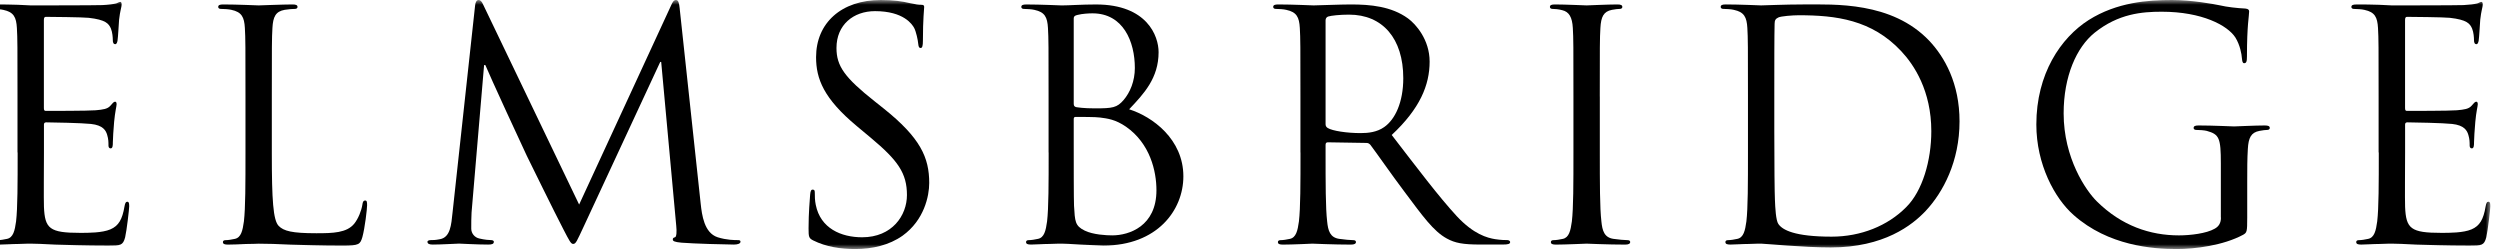 <svg xmlns="http://www.w3.org/2000/svg" width="261" height="26" viewBox="0 0 261 26" fill="none"><g clip-path="url(#clip0_365_1663)"><mask id="mask0_365_1663" style="mask-type:luminance" maskUnits="userSpaceOnUse" x="-1" y="0" width="261" height="26"><path d="M260 0H-1V26H260V0Z" fill="white"></path></mask><g mask="url(#mask0_365_1663)"><path d="M1.842 15.918C1.842 19.103 1.842 21.721 1.678 23.115C1.546 24.076 1.382 24.805 0.73 24.939C0.434 25.004 0.042 25.073 -0.253 25.073C-0.449 25.073 -0.513 25.17 -0.513 25.271C-0.513 25.47 -0.349 25.535 0.01 25.535C0.502 25.535 1.254 25.47 1.909 25.47C2.597 25.437 3.153 25.437 3.217 25.437C3.708 25.437 4.492 25.47 5.767 25.538C7.043 25.571 8.842 25.64 11.297 25.64C12.572 25.64 12.836 25.64 13.064 24.776C13.227 24.079 13.488 21.826 13.488 21.559C13.488 21.328 13.488 21.061 13.292 21.061C13.128 21.061 13.064 21.194 12.996 21.559C12.768 22.92 12.376 23.581 11.525 23.946C10.673 24.311 9.234 24.311 8.382 24.311C5.176 24.311 4.684 23.881 4.588 21.591C4.556 20.895 4.588 17.049 4.588 15.922V13.004C4.588 12.871 4.652 12.773 4.816 12.773C5.372 12.773 8.61 12.838 9.494 12.939C10.769 13.073 11.065 13.636 11.193 14.098C11.325 14.528 11.325 14.86 11.325 15.193C11.325 15.359 11.389 15.492 11.553 15.492C11.781 15.492 11.781 15.128 11.781 14.864C11.781 14.633 11.845 13.405 11.913 12.741C12.013 11.646 12.173 11.083 12.173 10.884C12.173 10.686 12.109 10.617 12.009 10.617C11.877 10.617 11.745 10.783 11.517 11.047C11.222 11.379 10.766 11.444 9.978 11.513C9.227 11.578 5.201 11.578 4.777 11.578C4.613 11.578 4.581 11.48 4.581 11.246V2.091C4.581 1.86 4.645 1.759 4.777 1.759C5.137 1.759 8.703 1.792 9.259 1.86C11.026 2.059 11.354 2.456 11.582 2.987C11.745 3.384 11.777 3.948 11.777 4.182C11.777 4.446 11.842 4.612 12.041 4.612C12.173 4.612 12.237 4.413 12.269 4.247C12.333 3.85 12.401 2.391 12.433 2.059C12.533 1.131 12.697 0.734 12.697 0.499C12.697 0.333 12.665 0.199 12.565 0.199C12.401 0.199 12.269 0.333 12.105 0.365C11.842 0.43 11.322 0.499 10.698 0.531C9.946 0.564 3.434 0.564 3.206 0.564L1.863 0.499C1.143 0.466 0.26 0.466 -0.492 0.466C-0.852 0.466 -1.016 0.531 -1.016 0.734C-1.016 0.867 -0.884 0.932 -0.756 0.932C-0.46 0.932 0.096 0.965 0.356 1.033C1.435 1.264 1.699 1.795 1.763 2.922C1.827 3.984 1.827 4.912 1.827 10.086V15.922L1.842 15.918Z" fill="black"></path><path d="M28.378 10.083C28.378 4.908 28.378 3.98 28.442 2.918C28.506 1.759 28.77 1.196 29.718 1.026C30.109 0.961 30.569 0.929 30.797 0.929C30.929 0.929 31.061 0.864 31.061 0.73C31.061 0.532 30.897 0.463 30.537 0.463C29.557 0.463 27.167 0.564 27.003 0.564C26.839 0.564 24.78 0.463 23.305 0.463C22.945 0.463 22.781 0.528 22.781 0.73C22.781 0.864 22.913 0.929 23.045 0.929C23.341 0.929 23.896 0.961 24.156 1.026C25.236 1.257 25.5 1.788 25.564 2.918C25.628 3.98 25.628 4.908 25.628 10.083V15.918C25.628 19.103 25.628 21.721 25.464 23.115C25.332 24.076 25.168 24.805 24.516 24.939C24.221 25.004 23.829 25.073 23.533 25.073C23.337 25.073 23.273 25.174 23.273 25.271C23.273 25.47 23.437 25.538 23.797 25.538C24.288 25.538 25.008 25.506 25.663 25.473C26.319 25.473 26.875 25.441 27.003 25.441C27.951 25.441 28.966 25.473 30.341 25.542C31.716 25.575 33.416 25.643 35.77 25.643C37.505 25.643 37.602 25.51 37.833 24.748C38.097 23.787 38.325 21.797 38.325 21.433C38.325 21.068 38.293 20.934 38.129 20.934C37.933 20.934 37.865 21.1 37.833 21.364C37.733 21.996 37.409 22.823 36.982 23.354C36.198 24.314 34.759 24.35 33.024 24.35C30.473 24.35 29.621 24.119 29.098 23.588C28.51 22.993 28.378 20.869 28.378 15.994V10.09V10.083Z" fill="black"></path><path d="M70.963 0.896C70.899 0.264 70.799 0 70.571 0C70.343 0 70.211 0.231 70.079 0.531L60.461 21.356L50.45 0.498C50.286 0.134 50.154 0 49.958 0C49.762 0 49.63 0.231 49.598 0.596L47.243 22.219C47.112 23.479 47.016 24.772 45.936 24.971C45.444 25.068 45.216 25.068 44.953 25.068C44.789 25.068 44.625 25.133 44.625 25.234C44.625 25.466 44.853 25.534 45.181 25.534C46.064 25.534 47.635 25.433 47.928 25.433C48.191 25.433 49.759 25.534 50.97 25.534C51.362 25.534 51.558 25.469 51.558 25.234C51.558 25.137 51.426 25.068 51.294 25.068C51.098 25.068 50.606 25.036 50.051 24.902C49.559 24.801 49.199 24.371 49.199 23.873C49.199 23.31 49.199 22.714 49.231 22.183L50.539 6.796H50.671C51.031 7.692 54.693 15.651 54.989 16.246C55.152 16.579 57.967 22.317 58.818 23.942C59.438 25.137 59.602 25.466 59.834 25.466C60.129 25.466 60.225 25.166 60.913 23.707L68.929 6.464H69.028L70.6 23.577C70.664 24.173 70.632 24.736 70.468 24.772C70.304 24.805 70.24 24.873 70.24 25.003C70.24 25.169 70.404 25.267 71.155 25.336C72.367 25.437 75.901 25.534 76.62 25.534C77.012 25.534 77.308 25.433 77.308 25.234C77.308 25.101 77.208 25.068 77.044 25.068C76.716 25.068 75.865 25.068 74.917 24.769C73.51 24.303 73.282 22.447 73.15 21.251L70.959 0.888L70.963 0.896Z" fill="black"></path><path d="M89.288 26C91.055 26 92.822 25.603 94.229 24.606C96.488 22.981 97.011 20.461 97.011 19.103C97.011 16.449 96.096 14.394 92.234 11.31L91.318 10.581C88.176 8.092 87.328 6.901 87.328 5.009C87.328 2.589 89.095 1.163 91.35 1.163C94.361 1.163 95.244 2.557 95.44 2.921C95.636 3.286 95.832 4.182 95.864 4.579C95.896 4.846 95.928 5.009 96.124 5.009C96.288 5.009 96.352 4.777 96.352 4.247C96.352 1.993 96.484 0.896 96.484 0.729C96.484 0.563 96.42 0.498 96.156 0.498C95.893 0.498 95.632 0.466 95.013 0.332C94.193 0.134 93.246 0 91.97 0C87.816 0 85.198 2.419 85.198 5.969C85.198 8.223 85.985 10.281 89.451 13.166L90.923 14.394C93.737 16.748 94.685 18.074 94.685 20.363C94.685 22.486 93.146 24.772 90.007 24.772C87.816 24.772 85.657 23.844 85.166 21.389C85.066 20.923 85.066 20.461 85.066 20.161C85.066 19.894 85.034 19.796 84.838 19.796C84.674 19.796 84.61 19.962 84.578 20.327C84.546 20.858 84.414 22.183 84.414 23.844C84.414 24.74 84.446 24.873 84.906 25.104C86.245 25.769 87.752 26 89.291 26" fill="black"></path><path d="M109.479 15.917C109.479 19.102 109.479 21.72 109.315 23.114C109.183 24.074 109.019 24.804 108.367 24.937C108.071 25.002 107.68 25.071 107.384 25.071C107.188 25.071 107.12 25.169 107.12 25.27C107.12 25.468 107.284 25.533 107.644 25.533C108.136 25.533 108.887 25.468 109.543 25.468C110.23 25.436 110.786 25.436 110.85 25.436C110.982 25.436 111.898 25.468 112.845 25.537C113.793 25.569 114.84 25.638 115.2 25.638C120.793 25.638 123.544 21.958 123.544 18.409C123.544 14.527 120.305 12.172 117.883 11.41C119.422 9.785 120.957 8.16 120.957 5.441C120.957 3.783 119.778 0.465 114.413 0.465C112.909 0.465 111.63 0.566 110.847 0.566C110.683 0.566 108.624 0.465 107.149 0.465C106.789 0.465 106.625 0.53 106.625 0.732C106.625 0.866 106.757 0.931 106.889 0.931C107.184 0.931 107.74 0.963 108 1.032C109.08 1.263 109.343 1.794 109.407 2.924C109.471 3.986 109.471 4.914 109.471 10.088V15.924L109.479 15.917ZM112.097 1.924C112.097 1.725 112.193 1.624 112.489 1.559C113.013 1.425 113.7 1.393 114.06 1.393C117.266 1.393 118.478 4.343 118.478 7.098C118.478 8.46 117.986 9.652 117.298 10.45C116.611 11.244 116.155 11.313 114.32 11.313C113.109 11.313 112.521 11.211 112.325 11.179C112.161 11.114 112.097 11.045 112.097 10.814V1.924ZM112.097 12.436C112.097 12.27 112.161 12.205 112.293 12.205C112.785 12.205 114.42 12.205 114.844 12.27C115.628 12.371 116.447 12.468 117.558 13.23C120.077 14.989 120.733 17.874 120.733 19.864C120.733 23.612 117.886 24.573 116.119 24.573C115.531 24.573 114.124 24.508 113.241 24.074C112.225 23.576 112.225 23.114 112.129 21.489C112.097 20.99 112.097 16.881 112.097 14.324V12.432V12.436Z" fill="black"></path><path d="M135.772 15.918C135.772 19.103 135.772 21.721 135.608 23.115C135.476 24.076 135.312 24.805 134.66 24.939C134.365 25.004 133.973 25.073 133.677 25.073C133.481 25.073 133.414 25.174 133.414 25.271C133.414 25.47 133.577 25.538 133.937 25.538C134.92 25.538 136.98 25.437 137.012 25.437C137.176 25.437 139.235 25.538 141.037 25.538C141.397 25.538 141.561 25.437 141.561 25.271C141.561 25.174 141.497 25.073 141.301 25.073C141.005 25.073 140.286 25.008 139.83 24.939C138.85 24.805 138.65 24.076 138.554 23.115C138.39 21.721 138.39 19.103 138.39 15.918V15.124C138.39 14.958 138.455 14.857 138.618 14.857L142.644 14.922C142.84 14.922 142.94 14.987 143.068 15.12C143.724 15.983 145.259 18.204 146.634 20.028C148.497 22.516 149.645 24.141 151.052 24.903C151.903 25.369 152.719 25.531 154.554 25.531H156.876C157.464 25.531 157.66 25.466 157.66 25.264C157.66 25.166 157.528 25.065 157.365 25.065C157.169 25.065 156.709 25.065 156.089 24.968C155.27 24.834 153.866 24.47 152.099 22.581C150.2 20.526 147.977 17.572 145.295 14.091C148.241 11.34 149.253 8.884 149.253 6.432C149.253 4.143 147.813 2.518 146.994 1.922C145.259 0.662 143.068 0.463 141.005 0.463C139.99 0.463 137.503 0.564 137.144 0.564C136.98 0.564 134.92 0.463 133.446 0.463C133.086 0.463 132.922 0.528 132.922 0.73C132.922 0.864 133.054 0.929 133.182 0.929C133.478 0.929 134.033 0.961 134.293 1.03C135.373 1.261 135.637 1.792 135.701 2.918C135.765 3.98 135.765 4.908 135.765 10.083V15.918H135.772ZM138.39 2.124C138.39 1.925 138.49 1.792 138.65 1.727C138.978 1.626 139.862 1.528 140.841 1.528C144.343 1.528 146.502 4.016 146.502 8.162C146.502 10.682 145.651 12.473 144.507 13.268C143.756 13.799 142.84 13.896 142.053 13.896C140.613 13.896 139.106 13.665 138.618 13.365C138.455 13.264 138.39 13.134 138.39 12.968V2.124Z" fill="black"></path><path d="M167.017 10.083C167.017 4.908 167.017 3.98 167.082 2.918C167.146 1.759 167.409 1.196 168.293 1.026C168.685 0.961 168.881 0.929 169.112 0.929C169.244 0.929 169.372 0.864 169.372 0.73C169.372 0.532 169.208 0.463 168.849 0.463C167.865 0.463 165.806 0.564 165.642 0.564C165.478 0.564 163.419 0.463 162.336 0.463C161.976 0.463 161.812 0.528 161.812 0.73C161.812 0.864 161.944 0.929 162.076 0.929C162.304 0.929 162.732 0.961 163.091 1.062C163.811 1.228 164.139 1.792 164.203 2.918C164.267 3.98 164.267 4.908 164.267 10.083V15.918C164.267 19.103 164.267 21.721 164.103 23.115C163.971 24.076 163.808 24.805 163.156 24.939C162.86 25.004 162.468 25.073 162.172 25.073C161.976 25.073 161.912 25.174 161.912 25.271C161.912 25.47 162.076 25.538 162.436 25.538C163.419 25.538 165.478 25.437 165.642 25.437C165.806 25.437 167.865 25.538 169.668 25.538C170.028 25.538 170.192 25.437 170.192 25.271C170.192 25.17 170.128 25.073 169.932 25.073C169.636 25.073 168.916 25.008 168.46 24.939C167.481 24.805 167.281 24.076 167.185 23.115C167.021 21.721 167.021 19.103 167.021 15.918V10.083H167.017Z" fill="black"></path><path d="M182.487 15.918C182.487 19.102 182.487 21.721 182.323 23.114C182.191 24.075 182.028 24.804 181.376 24.938C181.08 25.003 180.688 25.072 180.392 25.072C180.196 25.072 180.132 25.173 180.132 25.27C180.132 25.469 180.296 25.534 180.656 25.534C181.148 25.534 181.899 25.469 182.555 25.469C183.242 25.436 183.798 25.436 183.862 25.436C184.026 25.436 185.138 25.534 186.577 25.635C187.984 25.736 189.719 25.834 191.126 25.834C196.687 25.834 199.634 23.512 201.041 22.02C202.872 20.063 204.575 16.846 204.575 12.668C204.575 8.721 203.036 5.969 201.401 4.243C197.507 0.162 191.522 0.462 188.28 0.462C186.317 0.462 184.254 0.563 183.862 0.563C183.698 0.563 181.639 0.462 180.164 0.462C179.805 0.462 179.641 0.527 179.641 0.729C179.641 0.863 179.772 0.928 179.904 0.928C180.2 0.928 180.756 0.96 181.016 1.029C182.095 1.26 182.359 1.791 182.423 2.917C182.487 3.979 182.487 4.907 182.487 10.082V15.918ZM185.237 9.551C185.237 6.998 185.237 3.614 185.269 2.488C185.269 2.123 185.369 1.957 185.661 1.823C185.925 1.69 187.133 1.592 187.788 1.592C191.682 1.592 195.412 2.058 198.487 5.341C199.83 6.767 201.629 9.486 201.629 13.697C201.629 16.748 200.713 19.933 199.01 21.623C197.079 23.58 194.265 24.707 191.223 24.707C187.361 24.707 186.085 24.01 185.661 23.382C185.401 23.017 185.334 21.692 185.302 20.861C185.269 20.229 185.237 17.181 185.237 13.664V9.551Z" fill="black"></path><path d="M231.867 22.718C231.867 23.281 231.639 23.646 231.212 23.877C230.36 24.375 228.661 24.574 227.482 24.574C224.471 24.574 221.493 23.577 218.91 21.024C217.767 19.897 215.444 16.514 215.444 11.837C215.444 7.959 216.787 4.94 218.682 3.413C221.169 1.423 223.623 1.224 225.683 1.224C229.904 1.224 232.555 2.651 233.371 3.911C233.862 4.705 234.026 5.633 234.058 6.099C234.09 6.399 234.122 6.598 234.286 6.598C234.514 6.598 234.582 6.431 234.582 5.901C234.582 2.586 234.81 1.657 234.81 1.192C234.81 1.058 234.746 0.924 234.418 0.892C233.599 0.859 232.455 0.726 231.767 0.56C231.148 0.43 228.825 0 226.762 0C224.243 0 221.005 0.231 218.059 2.091C215.148 3.947 212.594 7.695 212.594 13C212.594 17.146 214.493 20.695 216.488 22.45C220.118 25.668 224.767 26 227.25 26C229.149 26 232.092 25.635 234.186 24.509C234.578 24.277 234.61 24.209 234.61 22.718V19.002C234.61 17.608 234.61 16.615 234.674 15.553C234.739 14.394 235.002 13.831 235.886 13.664C236.278 13.599 236.474 13.563 236.705 13.563C236.837 13.563 236.965 13.498 236.965 13.365C236.965 13.166 236.801 13.098 236.442 13.098C235.458 13.098 233.399 13.199 233.235 13.199C233.071 13.199 231.012 13.098 229.537 13.098C229.177 13.098 229.014 13.162 229.014 13.365C229.014 13.498 229.145 13.563 229.274 13.563C229.569 13.563 230.125 13.596 230.385 13.664C231.693 14.029 231.856 14.394 231.856 17.081V22.718H231.867Z" fill="black"></path><path d="M248.345 15.918C248.345 19.103 248.345 21.721 248.181 23.115C248.049 24.076 247.886 24.805 247.234 24.939C246.938 25.004 246.546 25.073 246.25 25.073C246.054 25.073 245.99 25.17 245.99 25.271C245.99 25.47 246.154 25.535 246.514 25.535C247.006 25.535 247.757 25.47 248.413 25.47C249.1 25.437 249.656 25.437 249.72 25.437C250.212 25.437 250.996 25.47 252.271 25.538C253.546 25.571 255.346 25.64 257.8 25.64C259.076 25.64 259.339 25.64 259.567 24.776C259.731 24.079 259.991 21.826 259.991 21.559C259.991 21.328 259.991 21.061 259.795 21.061C259.631 21.061 259.567 21.194 259.499 21.559C259.271 22.92 258.88 23.581 258.028 23.946C257.177 24.311 255.737 24.311 254.886 24.311C251.68 24.311 251.188 23.881 251.092 21.591C251.06 20.895 251.092 17.049 251.092 15.922V13.004C251.092 12.871 251.156 12.773 251.32 12.773C251.876 12.773 255.114 12.838 255.997 12.939C257.273 13.073 257.569 13.636 257.7 14.098C257.832 14.528 257.832 14.86 257.832 15.193C257.832 15.359 257.896 15.492 258.06 15.492C258.288 15.492 258.288 15.128 258.288 14.864C258.288 14.633 258.352 13.405 258.42 12.741C258.516 11.646 258.68 11.083 258.68 10.884C258.68 10.686 258.616 10.617 258.516 10.617C258.384 10.617 258.256 10.783 258.025 11.047C257.729 11.379 257.273 11.444 256.486 11.513C255.734 11.578 251.708 11.578 251.284 11.578C251.12 11.578 251.088 11.48 251.088 11.246V2.091C251.088 1.86 251.152 1.759 251.284 1.759C251.644 1.759 255.21 1.792 255.766 1.86C257.533 2.059 257.861 2.456 258.089 2.987C258.253 3.384 258.285 3.948 258.285 4.182C258.285 4.446 258.349 4.612 258.545 4.612C258.677 4.612 258.741 4.413 258.773 4.247C258.837 3.85 258.905 2.391 258.937 2.059C259.036 1.131 259.197 0.734 259.197 0.499C259.197 0.333 259.165 0.199 259.065 0.199C258.901 0.199 258.769 0.333 258.605 0.365C258.345 0.43 257.822 0.499 257.198 0.531C256.446 0.564 249.934 0.564 249.706 0.564L248.363 0.499C247.643 0.466 246.76 0.466 246.008 0.466C245.648 0.466 245.484 0.531 245.484 0.734C245.484 0.867 245.616 0.932 245.744 0.932C246.04 0.932 246.596 0.965 246.856 1.033C247.935 1.264 248.199 1.795 248.263 2.922C248.327 3.984 248.327 4.912 248.327 10.086V15.922L248.345 15.918Z" fill="black"></path></g></g><defs><clipPath id="clip0_365_1663"><rect width="261" height="26" fill="white"></rect></clipPath></defs></svg>